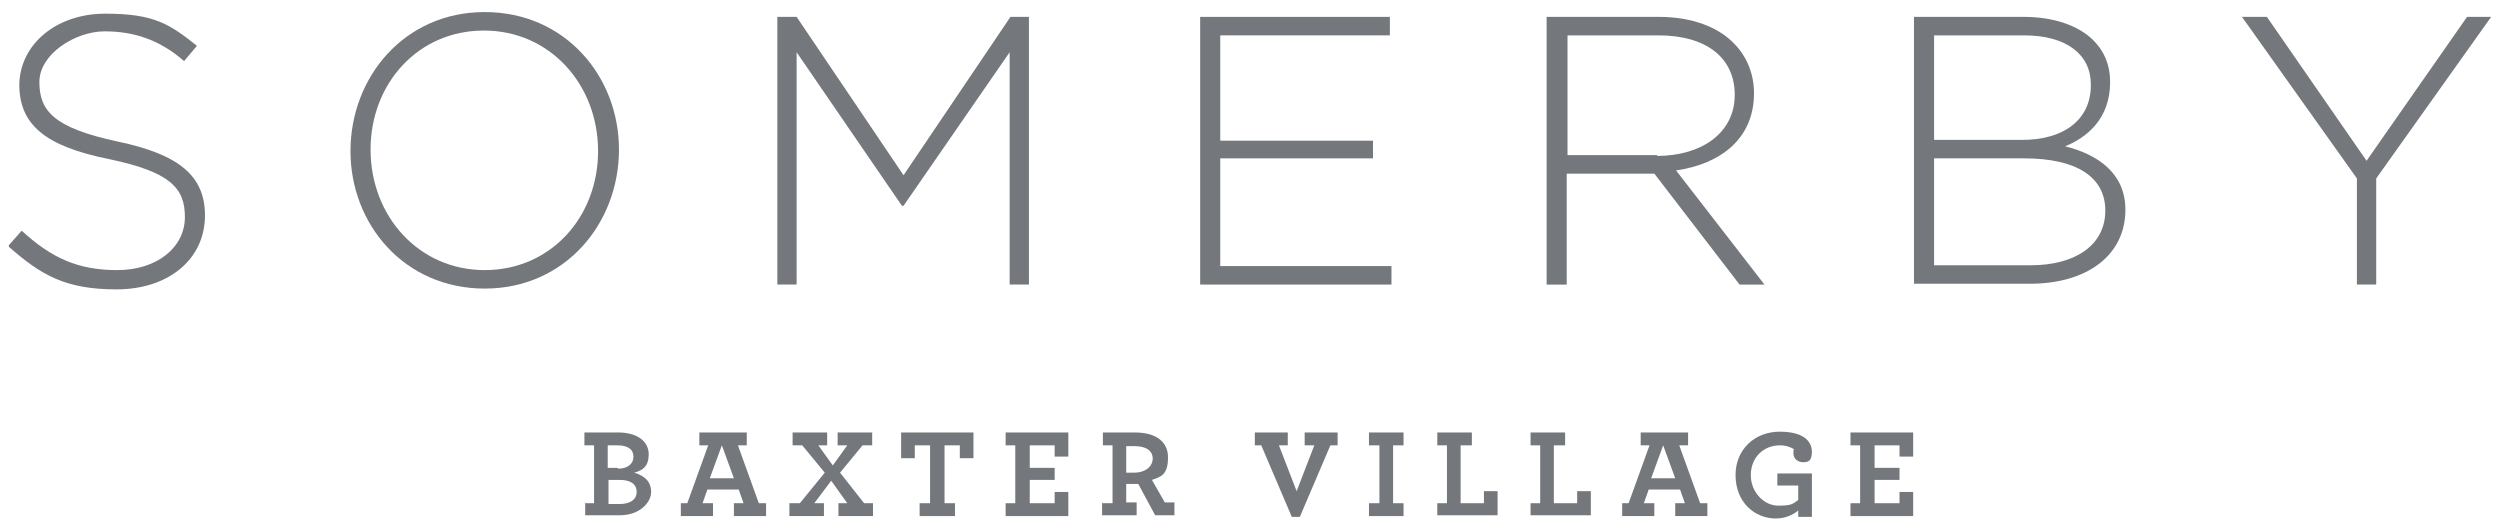 <?xml version="1.0" encoding="UTF-8"?>
<svg id="Layer_1" xmlns="http://www.w3.org/2000/svg" version="1.1" viewBox="0 0 311 66">
  <!-- Generator: Adobe Illustrator 29.8.1, SVG Export Plug-In . SVG Version: 2.1.1 Build 2)  -->
  <defs>
    <style>
      .st0 {
        fill: #74787c;
      }
    </style>
  </defs>
  <g>
    <g>
      <path class="st0" d="M1.1,30.5l1.6-1.8c3.7,3.4,7,4.9,11.9,4.9s8.4-2.8,8.4-6.6h0c0-3.6-1.8-5.6-9.4-7.2-8-1.6-11.2-4.3-11.2-9.3h0C2.5,5.5,7,1.7,13.1,1.7s8,1.3,11.4,4l-1.6,1.9c-3.1-2.7-6.3-3.7-9.9-3.7s-8.1,2.8-8.1,6.3h0c0,3.6,1.8,5.7,9.7,7.4,7.7,1.6,10.9,4.3,10.9,9.2h0c0,5.5-4.6,9.2-11,9.2s-9.4-1.8-13.4-5.3"/>
      <path class="st0" d="M74.4,18.8h0c0-8.3-6-15-14.2-15s-14.1,6.6-14.1,14.8h0c0,8.3,6,15,14.2,15s14.1-6.6,14.1-14.8M43.6,18.8h0c0-9.2,6.7-17.3,16.7-17.3s16.7,8,16.7,17.1h0c0,9.2-6.7,17.3-16.7,17.3s-16.7-8-16.7-17.1"/>
    </g>
    <polygon class="st0" points="96.7 2.1 99.1 2.1 112.4 21.8 125.7 2.1 128 2.1 128 35.4 125.6 35.4 125.6 6.5 112.4 25.6 112.2 25.6 99.1 6.5 99.1 35.4 96.7 35.4 96.7 2.1"/>
    <polygon class="st0" points="149.3 2.1 172.9 2.1 172.9 4.4 151.8 4.4 151.8 17.5 170.8 17.5 170.8 19.7 151.8 19.7 151.8 33.1 173.1 33.1 173.1 35.4 149.3 35.4 149.3 2.1"/>
    <g>
      <path class="st0" d="M206.1,19.4c5.5,0,9.7-2.8,9.7-7.6h0c0-4.6-3.5-7.4-9.5-7.4h-11.3v14.9h11.2ZM192.5,2.1h13.9c4.1,0,7.4,1.3,9.3,3.3,1.6,1.6,2.5,3.8,2.5,6.2h0c0,5.6-4.1,8.8-9.7,9.6l11,14.2h-3.1l-10.6-13.8h-10.9v13.8h-2.5V2.1Z"/>
      <path class="st0" d="M251.8,19.7h-11.2v13.3h12c5.7,0,9.3-2.6,9.3-6.8h0c0-4.2-3.6-6.5-10.1-6.5M260.1,10.5c0-3.7-3-6.1-8.3-6.1h-11.2v13h11c5,0,8.5-2.4,8.5-6.8h0ZM238.1,2.1h13.7c3.7,0,6.8,1.1,8.6,2.9,1.4,1.4,2.1,3.1,2.1,5.2h0c0,4.6-2.9,6.9-5.6,8,4,1,7.5,3.3,7.5,7.9h0c0,5.6-4.7,9.2-11.9,9.2h-14.4V2.1Z"/>
    </g>
    <polygon class="st0" points="293.2 22.2 278.9 2.1 282 2.1 294.4 20 306.9 2.1 309.9 2.1 295.6 22.2 295.6 35.4 293.2 35.4 293.2 22.2"/>
  </g>
  <g>
    <path class="st0" d="M72.7,62.6h1.2v-7.2h-1.2v-1.6h4.2c2.5,0,3.8,1.2,3.8,2.7s-.7,2-1.8,2.3c1.3.4,2.1,1.1,2.1,2.4s-1.4,2.9-3.9,2.9h-4.3v-1.6ZM76.9,58.3c1.2,0,1.9-.6,1.9-1.5s-.7-1.4-2-1.4h-1.2v2.8h1.2ZM77.1,62.7c1.2,0,2.1-.5,2.1-1.5s-.8-1.5-2.1-1.5h-1.4v3h1.4Z"/>
    <path class="st0" d="M84.6,62.6h.9l2.6-7.2h-1.1v-1.6h5.9v1.6h-1.1l2.6,7.2h.9v1.6h-4v-1.6h1.2l-.6-1.7h-3.9l-.6,1.7h1.3v1.6h-4v-1.6ZM91.3,59.5l-1.5-4.1-1.5,4.1h2.9Z"/>
    <path class="st0" d="M98.4,62.6h1.1l3.1-3.8-2.8-3.4h-1.2v-1.6h4.3v1.6h-1.1l1.8,2.5,1.8-2.5h-1.2v-1.6h4.3v1.6h-1.2l-2.8,3.4,3,3.8h1.1v1.6h-4.3v-1.6h1.1l-2-2.8-2.1,2.8h1.2v1.6h-4.3v-1.6Z"/>
    <path class="st0" d="M114.4,62.6h1.3v-7.2h-1.9v1.6h-1.7v-3.2h9v3.2h-1.7v-1.6h-1.9v7.2h1.3v1.6h-4.4v-1.6Z"/>
    <path class="st0" d="M125.1,62.6h1.2v-7.2h-1.2v-1.6h7.8v3h-1.7v-1.4h-3.1v2.8h3.1v1.5h-3.1v2.9h3.1v-1.4h1.7v3h-7.8v-1.6Z"/>
    <path class="st0" d="M137.2,62.6h1.2v-7.2h-1.2v-1.6h4c2.4,0,4.1,1,4.1,3.1s-.8,2.4-2,2.8l1.6,2.8h1.2v1.6h-2.4l-2.1-3.9c-.2,0-.4,0-.6,0-.3,0-.6,0-.9,0v2.3h1.3v1.6h-4.3v-1.6ZM143.4,57.1c0-1.1-.9-1.6-2.3-1.6h-1v3.3c.2,0,.4,0,1,0,1.3,0,2.3-.7,2.3-1.8Z"/>
    <path class="st0" d="M157,55.4h-.9v-1.6h4.1v1.6h-1.1l2.2,5.7,2.2-5.7h-1.2v-1.6h4.1v1.6h-.9l-3.8,8.9h-1l-3.8-8.9Z"/>
    <path class="st0" d="M170.3,62.6h1.3v-7.2h-1.3v-1.6h4.3v1.6h-1.3v7.2h1.3v1.6h-4.3v-1.6Z"/>
    <path class="st0" d="M178.8,62.6h1.2v-7.2h-1.2v-1.6h4.3v1.6h-1.4v7.2h2.9v-1.5h1.7v3h-7.5v-1.6Z"/>
    <path class="st0" d="M190.4,62.6h1.2v-7.2h-1.2v-1.6h4.3v1.6h-1.4v7.2h2.9v-1.5h1.7v3h-7.5v-1.6Z"/>
    <path class="st0" d="M201.7,62.6h.9l2.6-7.2h-1.1v-1.6h5.9v1.6h-1.1l2.6,7.2h.9v1.6h-4v-1.6h1.2l-.6-1.7h-3.9l-.6,1.7h1.3v1.6h-4v-1.6ZM208.4,59.5l-1.5-4.1-1.5,4.1h2.9Z"/>
    <path class="st0" d="M215.9,59.1c0-3.2,2.4-5.4,5.5-5.4s4,1.3,4,2.5-.5,1.3-1.1,1.3-1.2-.4-1.2-1.1,0-.4.1-.5c-.3-.2-.9-.5-1.8-.5-2,0-3.6,1.5-3.6,3.7s1.7,3.8,3.4,3.8,1.8-.2,2.5-.7v-1.8h-2.6v-1.5h4.3v5.4h-1.7v-.8c-.7.6-1.7,1-2.8,1-2.6,0-5-2-5-5.4Z"/>
    <path class="st0" d="M230.2,62.6h1.2v-7.2h-1.2v-1.6h7.8v3h-1.7v-1.4h-3.1v2.8h3.1v1.5h-3.1v2.9h3.1v-1.4h1.7v3h-7.8v-1.6Z"/>
  </g>
</svg>